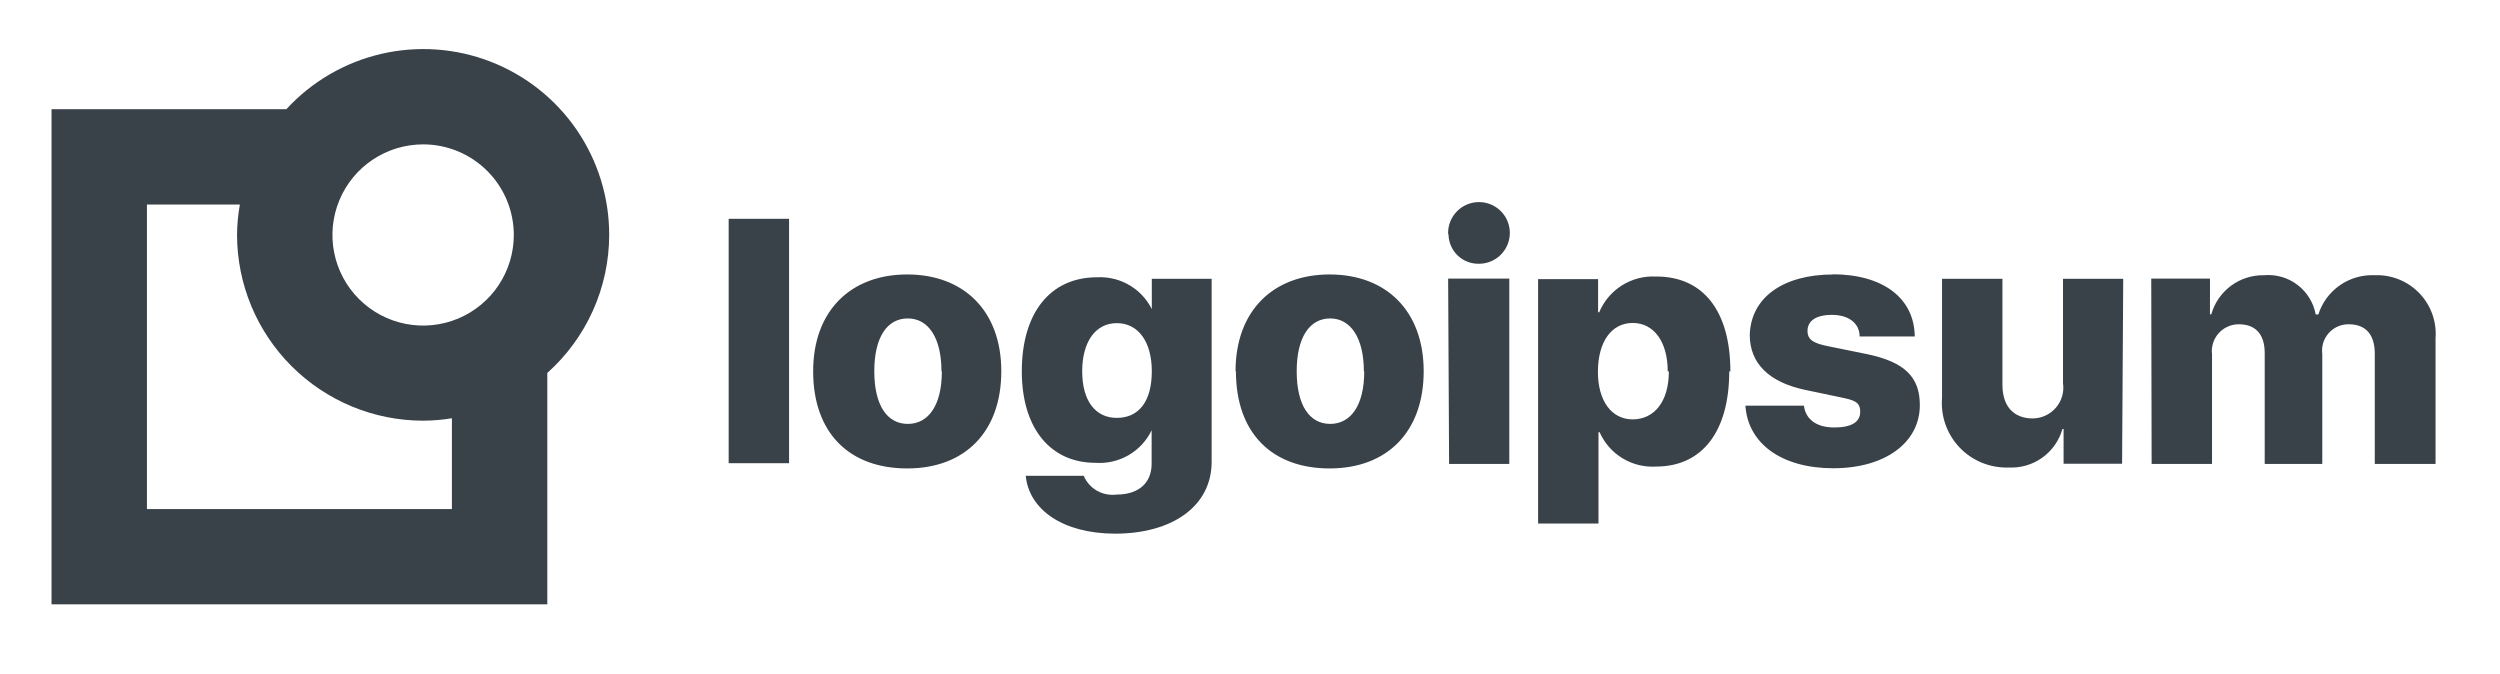 <svg width="152" height="41" viewBox="0 0 152 41" fill="none" xmlns="http://www.w3.org/2000/svg">
<path d="M44.303 13.304H47.975V28.161H44.303V13.304ZM49.44 22.573C49.44 18.893 51.727 16.687 55.159 16.687C58.591 16.687 60.879 18.893 60.879 22.573C60.879 26.253 58.671 28.481 55.159 28.481C51.647 28.481 49.44 26.333 49.44 22.573ZM57.241 22.573C57.241 20.55 56.452 19.361 55.194 19.361C53.935 19.361 53.157 20.504 53.157 22.573C53.157 24.641 53.935 25.773 55.194 25.773C56.452 25.773 57.264 24.641 57.264 22.584L57.241 22.573ZM62.343 28.927H65.889C66.051 29.308 66.333 29.627 66.692 29.833C67.052 30.039 67.469 30.123 67.88 30.07C69.287 30.07 70.019 29.316 70.019 28.196V26.139H70.03C69.727 26.779 69.237 27.313 68.625 27.67C68.012 28.027 67.306 28.19 66.599 28.139C63.91 28.139 62.126 26.093 62.126 22.573C62.126 19.053 63.83 16.858 66.702 16.858C67.427 16.82 68.147 17.007 68.761 17.393C69.376 17.78 69.855 18.348 70.133 19.018H70.03V16.95H73.668V28.081C73.668 30.767 71.289 32.447 67.788 32.447C64.608 32.436 62.572 30.984 62.366 28.939L62.343 28.927ZM70.03 22.573C70.03 20.779 69.207 19.647 67.903 19.647C66.599 19.647 65.798 20.79 65.798 22.573C65.798 24.356 66.587 25.407 67.903 25.407C69.218 25.407 70.03 24.436 70.03 22.573ZM75.121 22.573C75.121 18.893 77.409 16.687 80.841 16.687C84.272 16.687 86.56 18.893 86.56 22.573C86.56 26.253 84.341 28.481 80.841 28.481C77.34 28.481 75.144 26.333 75.144 22.573H75.121ZM82.923 22.573C82.923 20.55 82.122 19.361 80.875 19.361C79.628 19.361 78.839 20.504 78.839 22.573C78.839 24.641 79.617 25.773 80.875 25.773C82.133 25.773 82.945 24.641 82.945 22.584L82.923 22.573ZM88.047 14.241C88.031 13.868 88.128 13.498 88.324 13.179C88.52 12.861 88.807 12.608 89.148 12.454C89.49 12.3 89.869 12.251 90.238 12.314C90.607 12.377 90.949 12.549 91.219 12.807C91.49 13.066 91.676 13.4 91.755 13.765C91.835 14.131 91.802 14.512 91.663 14.859C91.524 15.206 91.284 15.504 90.974 15.713C90.664 15.923 90.298 16.035 89.924 16.036C89.684 16.042 89.446 16 89.223 15.914C89 15.827 88.796 15.697 88.624 15.531C88.451 15.365 88.314 15.167 88.219 14.947C88.124 14.728 88.073 14.492 88.07 14.253L88.047 14.241ZM88.047 16.939H91.765V28.207H88.105L88.047 16.939ZM105.138 22.573C105.138 26.241 103.491 28.367 100.688 28.367C99.971 28.411 99.257 28.234 98.643 27.86C98.029 27.486 97.545 26.933 97.256 26.276H97.188V31.83H93.516V16.973H97.165V18.984H97.233C97.512 18.314 97.992 17.745 98.606 17.357C99.22 16.968 99.939 16.778 100.665 16.813C103.548 16.79 105.207 18.904 105.207 22.584L105.138 22.573ZM101.397 22.573C101.397 20.79 100.562 19.636 99.269 19.636C97.977 19.636 97.165 20.779 97.153 22.573C97.142 24.367 97.977 25.498 99.269 25.498C100.562 25.498 101.466 24.436 101.466 22.584L101.397 22.573ZM111.407 16.676C114.484 16.676 116.394 18.127 116.417 20.459H113.065C113.065 19.647 112.39 19.144 111.384 19.144C110.377 19.144 109.897 19.533 109.897 20.116C109.897 20.698 110.32 20.881 111.166 21.053L113.523 21.533C115.811 22.013 116.726 22.927 116.726 24.63C116.726 26.916 114.61 28.47 111.464 28.47C108.318 28.47 106.27 26.961 106.122 24.664H109.679C109.782 25.498 110.446 25.99 111.521 25.99C112.596 25.99 113.1 25.647 113.1 25.041C113.1 24.436 112.757 24.333 111.876 24.15L109.748 23.704C107.54 23.236 106.385 22.081 106.385 20.356C106.453 18.116 108.375 16.687 111.475 16.687L111.407 16.676ZM129.023 28.196H125.466V26.081H125.397C125.198 26.787 124.764 27.403 124.167 27.829C123.57 28.255 122.846 28.465 122.114 28.424C121.561 28.442 121.01 28.343 120.499 28.134C119.987 27.924 119.525 27.609 119.144 27.209C118.762 26.808 118.471 26.332 118.286 25.81C118.102 25.289 118.03 24.735 118.076 24.184V16.95H121.748V23.396C121.748 24.721 122.446 25.441 123.59 25.441C123.858 25.439 124.123 25.38 124.366 25.267C124.61 25.154 124.826 24.99 125 24.786C125.175 24.583 125.304 24.344 125.379 24.086C125.452 23.829 125.47 23.558 125.431 23.293V16.95H129.092L129.023 28.196ZM130.796 16.939H134.366V19.11H134.446C134.642 18.414 135.066 17.804 135.647 17.373C136.229 16.943 136.937 16.718 137.66 16.733C138.387 16.67 139.111 16.88 139.689 17.321C140.269 17.763 140.663 18.405 140.795 19.121H140.955C141.183 18.401 141.643 17.776 142.264 17.345C142.884 16.913 143.631 16.698 144.386 16.733C144.889 16.714 145.39 16.801 145.855 16.988C146.322 17.176 146.743 17.46 147.092 17.821C147.441 18.182 147.708 18.613 147.879 19.086C148.051 19.558 148.119 20.061 148.081 20.561V28.207H144.386V21.498C144.386 20.356 143.849 19.716 142.808 19.716C142.577 19.712 142.348 19.758 142.136 19.851C141.925 19.944 141.737 20.081 141.584 20.254C141.431 20.427 141.316 20.63 141.249 20.851C141.182 21.072 141.164 21.304 141.195 21.533V28.207H137.694V21.464C137.694 20.321 137.134 19.716 136.127 19.716C135.894 19.714 135.663 19.762 135.45 19.857C135.236 19.951 135.046 20.09 134.891 20.265C134.736 20.439 134.621 20.644 134.552 20.867C134.482 21.09 134.462 21.325 134.491 21.556V28.207H130.819L130.796 16.939Z" fill="#394149"/>
<path d="M37.039 14.275C37.039 12.001 36.352 9.779 35.067 7.901C33.782 6.024 31.959 4.578 29.837 3.753C27.715 2.927 25.394 2.762 23.176 3.277C20.959 3.793 18.948 4.965 17.409 6.641H3.133V36.744H33.276V22.675C34.459 21.618 35.405 20.324 36.054 18.876C36.702 17.429 37.038 15.861 37.039 14.275ZM31.239 14.275C31.242 15.365 30.92 16.431 30.316 17.339C29.711 18.246 28.851 18.954 27.844 19.373C26.836 19.791 25.727 19.902 24.657 19.691C23.587 19.48 22.603 18.956 21.831 18.186C21.058 17.416 20.532 16.435 20.319 15.366C20.105 14.297 20.213 13.189 20.631 12.181C21.047 11.174 21.754 10.313 22.661 9.707C23.568 9.102 24.635 8.778 25.726 8.778C27.186 8.778 28.587 9.357 29.62 10.388C30.654 11.418 31.236 12.816 31.239 14.275ZM27.476 30.95H8.933V12.435H14.584C14.475 13.043 14.417 13.658 14.412 14.275C14.415 17.272 15.608 20.145 17.729 22.264C19.85 24.383 22.726 25.575 25.726 25.578C26.312 25.575 26.897 25.525 27.476 25.43V30.95Z" fill="#394149"/>
</svg>
